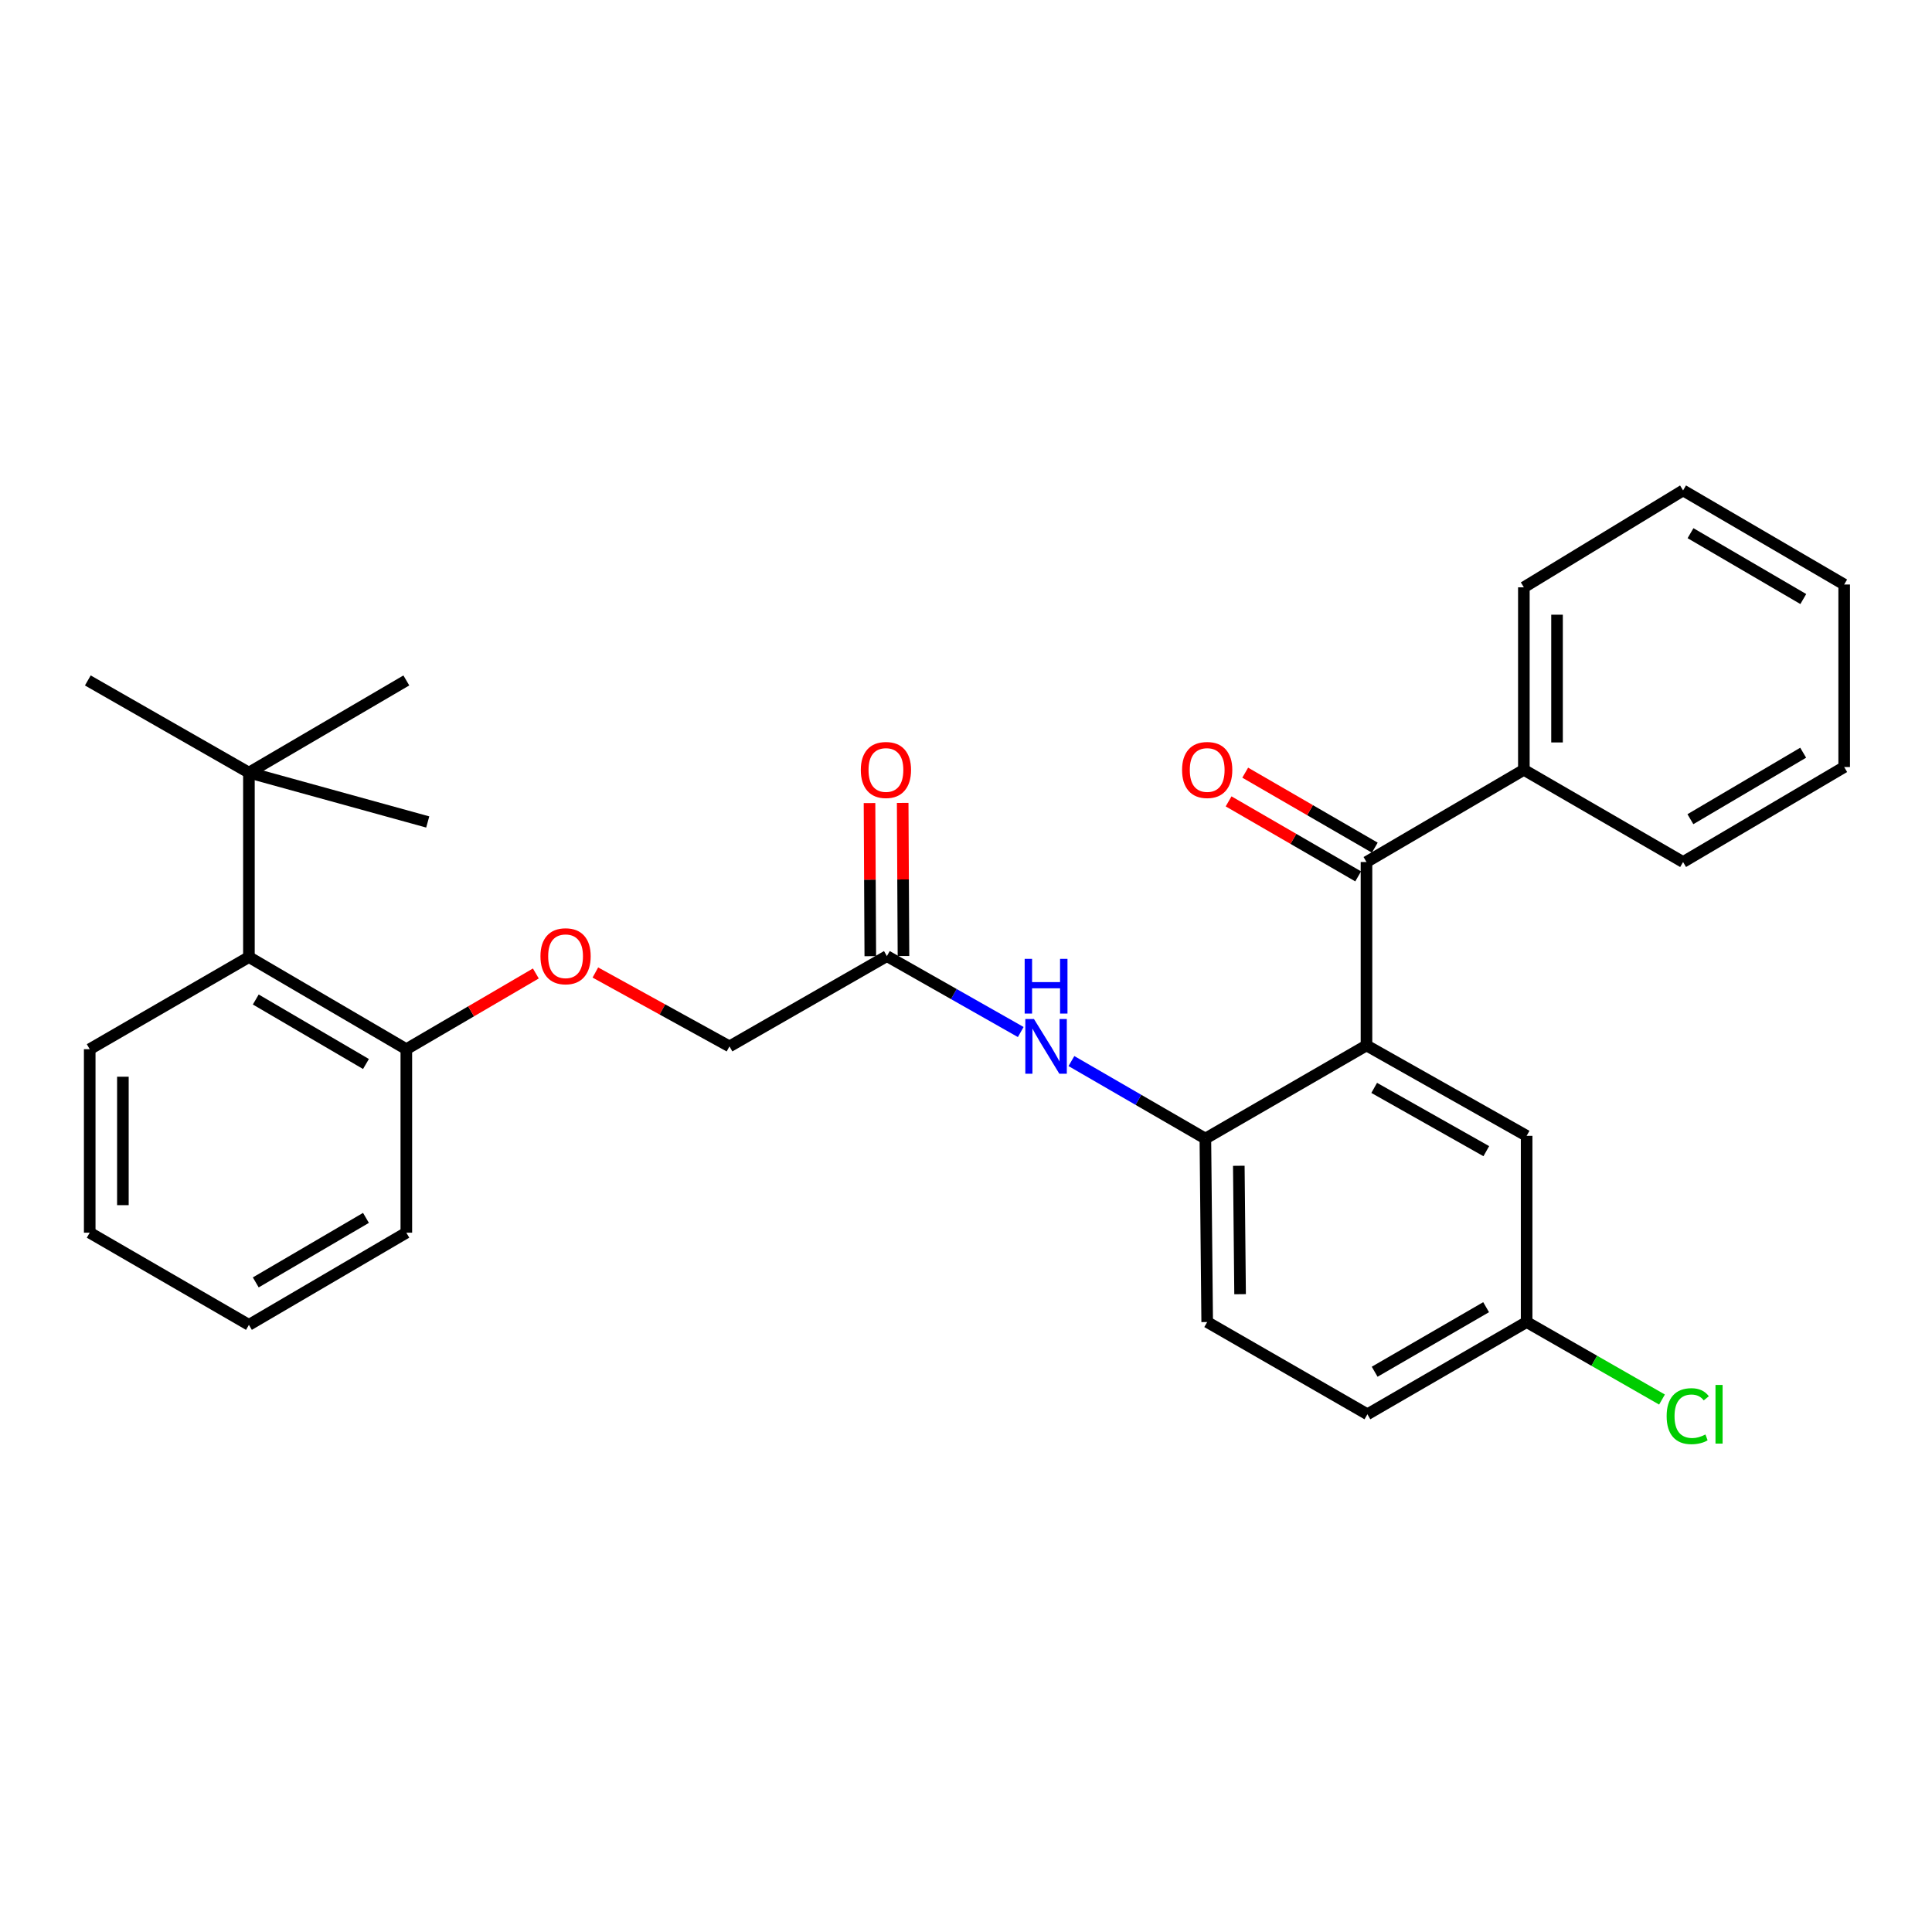 <?xml version='1.0' encoding='iso-8859-1'?>
<svg version='1.1' baseProfile='full'
              xmlns='http://www.w3.org/2000/svg'
                      xmlns:rdkit='http://www.rdkit.org/xml'
                      xmlns:xlink='http://www.w3.org/1999/xlink'
                  xml:space='preserve'
width='1000px' height='1000px' viewBox='0 0 1000 1000'>
<!-- END OF HEADER -->
<rect style='opacity:1.0;fill:#FFFFFF;stroke:none' width='1000' height='1000' x='0' y='0'> </rect>
<path class='bond-0' d='M 707.29,541.115 L 707.29,446.179' style='fill:none;fill-rule:evenodd;stroke:#000000;stroke-width:6px;stroke-linecap:butt;stroke-linejoin:miter;stroke-opacity:1' />
<path class='bond-1' d='M 707.29,541.115 L 623.895,589.332' style='fill:none;fill-rule:evenodd;stroke:#000000;stroke-width:6px;stroke-linecap:butt;stroke-linejoin:miter;stroke-opacity:1' />
<path class='bond-5' d='M 707.29,541.115 L 790.179,587.911' style='fill:none;fill-rule:evenodd;stroke:#000000;stroke-width:6px;stroke-linecap:butt;stroke-linejoin:miter;stroke-opacity:1' />
<path class='bond-5' d='M 711.282,563.086 L 769.305,595.843' style='fill:none;fill-rule:evenodd;stroke:#000000;stroke-width:6px;stroke-linecap:butt;stroke-linejoin:miter;stroke-opacity:1' />
<path class='bond-8' d='M 711.59,438.749 L 678.056,419.34' style='fill:none;fill-rule:evenodd;stroke:#000000;stroke-width:6px;stroke-linecap:butt;stroke-linejoin:miter;stroke-opacity:1' />
<path class='bond-8' d='M 678.056,419.34 L 644.521,399.931' style='fill:none;fill-rule:evenodd;stroke:#FF0000;stroke-width:6px;stroke-linecap:butt;stroke-linejoin:miter;stroke-opacity:1' />
<path class='bond-8' d='M 702.989,453.609 L 669.455,434.2' style='fill:none;fill-rule:evenodd;stroke:#000000;stroke-width:6px;stroke-linecap:butt;stroke-linejoin:miter;stroke-opacity:1' />
<path class='bond-8' d='M 669.455,434.2 L 635.921,414.79' style='fill:none;fill-rule:evenodd;stroke:#FF0000;stroke-width:6px;stroke-linecap:butt;stroke-linejoin:miter;stroke-opacity:1' />
<path class='bond-10' d='M 707.29,446.179 L 788.748,398.458' style='fill:none;fill-rule:evenodd;stroke:#000000;stroke-width:6px;stroke-linecap:butt;stroke-linejoin:miter;stroke-opacity:1' />
<path class='bond-2' d='M 623.895,589.332 L 589.231,569.269' style='fill:none;fill-rule:evenodd;stroke:#000000;stroke-width:6px;stroke-linecap:butt;stroke-linejoin:miter;stroke-opacity:1' />
<path class='bond-2' d='M 589.231,569.269 L 554.566,549.206' style='fill:none;fill-rule:evenodd;stroke:#0000FF;stroke-width:6px;stroke-linecap:butt;stroke-linejoin:miter;stroke-opacity:1' />
<path class='bond-11' d='M 623.895,589.332 L 624.839,684.287' style='fill:none;fill-rule:evenodd;stroke:#000000;stroke-width:6px;stroke-linecap:butt;stroke-linejoin:miter;stroke-opacity:1' />
<path class='bond-11' d='M 641.205,603.405 L 641.866,669.873' style='fill:none;fill-rule:evenodd;stroke:#000000;stroke-width:6px;stroke-linecap:butt;stroke-linejoin:miter;stroke-opacity:1' />
<path class='bond-3' d='M 528.336,534.175 L 493.694,514.524' style='fill:none;fill-rule:evenodd;stroke:#0000FF;stroke-width:6px;stroke-linecap:butt;stroke-linejoin:miter;stroke-opacity:1' />
<path class='bond-3' d='M 493.694,514.524 L 459.051,494.873' style='fill:none;fill-rule:evenodd;stroke:#000000;stroke-width:6px;stroke-linecap:butt;stroke-linejoin:miter;stroke-opacity:1' />
<path class='bond-12' d='M 467.636,494.829 L 467.432,455.206' style='fill:none;fill-rule:evenodd;stroke:#000000;stroke-width:6px;stroke-linecap:butt;stroke-linejoin:miter;stroke-opacity:1' />
<path class='bond-12' d='M 467.432,455.206 L 467.228,415.584' style='fill:none;fill-rule:evenodd;stroke:#FF0000;stroke-width:6px;stroke-linecap:butt;stroke-linejoin:miter;stroke-opacity:1' />
<path class='bond-12' d='M 450.467,494.917 L 450.263,455.295' style='fill:none;fill-rule:evenodd;stroke:#000000;stroke-width:6px;stroke-linecap:butt;stroke-linejoin:miter;stroke-opacity:1' />
<path class='bond-12' d='M 450.263,455.295 L 450.059,415.673' style='fill:none;fill-rule:evenodd;stroke:#FF0000;stroke-width:6px;stroke-linecap:butt;stroke-linejoin:miter;stroke-opacity:1' />
<path class='bond-13' d='M 459.051,494.873 L 377.574,541.611' style='fill:none;fill-rule:evenodd;stroke:#000000;stroke-width:6px;stroke-linecap:butt;stroke-linejoin:miter;stroke-opacity:1' />
<path class='bond-4' d='M 128.84,495.369 L 210.317,543.061' style='fill:none;fill-rule:evenodd;stroke:#000000;stroke-width:6px;stroke-linecap:butt;stroke-linejoin:miter;stroke-opacity:1' />
<path class='bond-4' d='M 132.388,517.34 L 189.422,550.725' style='fill:none;fill-rule:evenodd;stroke:#000000;stroke-width:6px;stroke-linecap:butt;stroke-linejoin:miter;stroke-opacity:1' />
<path class='bond-6' d='M 128.84,495.369 L 128.84,399.908' style='fill:none;fill-rule:evenodd;stroke:#000000;stroke-width:6px;stroke-linecap:butt;stroke-linejoin:miter;stroke-opacity:1' />
<path class='bond-17' d='M 128.84,495.369 L 46.437,543.061' style='fill:none;fill-rule:evenodd;stroke:#000000;stroke-width:6px;stroke-linecap:butt;stroke-linejoin:miter;stroke-opacity:1' />
<path class='bond-14' d='M 790.179,587.911 L 790.179,684.287' style='fill:none;fill-rule:evenodd;stroke:#000000;stroke-width:6px;stroke-linecap:butt;stroke-linejoin:miter;stroke-opacity:1' />
<path class='bond-18' d='M 128.84,399.908 L 210.317,352.196' style='fill:none;fill-rule:evenodd;stroke:#000000;stroke-width:6px;stroke-linecap:butt;stroke-linejoin:miter;stroke-opacity:1' />
<path class='bond-19' d='M 128.84,399.908 L 45.455,352.196' style='fill:none;fill-rule:evenodd;stroke:#000000;stroke-width:6px;stroke-linecap:butt;stroke-linejoin:miter;stroke-opacity:1' />
<path class='bond-20' d='M 128.84,399.908 L 221.391,425.452' style='fill:none;fill-rule:evenodd;stroke:#000000;stroke-width:6px;stroke-linecap:butt;stroke-linejoin:miter;stroke-opacity:1' />
<path class='bond-7' d='M 210.317,543.061 L 243.835,523.465' style='fill:none;fill-rule:evenodd;stroke:#000000;stroke-width:6px;stroke-linecap:butt;stroke-linejoin:miter;stroke-opacity:1' />
<path class='bond-7' d='M 243.835,523.465 L 277.352,503.869' style='fill:none;fill-rule:evenodd;stroke:#FF0000;stroke-width:6px;stroke-linecap:butt;stroke-linejoin:miter;stroke-opacity:1' />
<path class='bond-21' d='M 210.317,543.061 L 210.317,638.035' style='fill:none;fill-rule:evenodd;stroke:#000000;stroke-width:6px;stroke-linecap:butt;stroke-linejoin:miter;stroke-opacity:1' />
<path class='bond-9' d='M 308.16,503.369 L 342.867,522.49' style='fill:none;fill-rule:evenodd;stroke:#FF0000;stroke-width:6px;stroke-linecap:butt;stroke-linejoin:miter;stroke-opacity:1' />
<path class='bond-9' d='M 342.867,522.49 L 377.574,541.611' style='fill:none;fill-rule:evenodd;stroke:#000000;stroke-width:6px;stroke-linecap:butt;stroke-linejoin:miter;stroke-opacity:1' />
<path class='bond-22' d='M 788.748,398.458 L 788.748,303.999' style='fill:none;fill-rule:evenodd;stroke:#000000;stroke-width:6px;stroke-linecap:butt;stroke-linejoin:miter;stroke-opacity:1' />
<path class='bond-22' d='M 805.917,384.289 L 805.917,318.168' style='fill:none;fill-rule:evenodd;stroke:#000000;stroke-width:6px;stroke-linecap:butt;stroke-linejoin:miter;stroke-opacity:1' />
<path class='bond-23' d='M 788.748,398.458 L 871.16,446.179' style='fill:none;fill-rule:evenodd;stroke:#000000;stroke-width:6px;stroke-linecap:butt;stroke-linejoin:miter;stroke-opacity:1' />
<path class='bond-29' d='M 624.839,684.287 L 707.767,732.027' style='fill:none;fill-rule:evenodd;stroke:#000000;stroke-width:6px;stroke-linecap:butt;stroke-linejoin:miter;stroke-opacity:1' />
<path class='bond-15' d='M 790.179,684.287 L 707.767,732.027' style='fill:none;fill-rule:evenodd;stroke:#000000;stroke-width:6px;stroke-linecap:butt;stroke-linejoin:miter;stroke-opacity:1' />
<path class='bond-15' d='M 769.211,676.592 L 711.522,710.01' style='fill:none;fill-rule:evenodd;stroke:#000000;stroke-width:6px;stroke-linecap:butt;stroke-linejoin:miter;stroke-opacity:1' />
<path class='bond-16' d='M 790.179,684.287 L 825.215,704.344' style='fill:none;fill-rule:evenodd;stroke:#000000;stroke-width:6px;stroke-linecap:butt;stroke-linejoin:miter;stroke-opacity:1' />
<path class='bond-16' d='M 825.215,704.344 L 860.251,724.401' style='fill:none;fill-rule:evenodd;stroke:#00CC00;stroke-width:6px;stroke-linecap:butt;stroke-linejoin:miter;stroke-opacity:1' />
<path class='bond-31' d='M 46.437,543.061 L 46.437,638.035' style='fill:none;fill-rule:evenodd;stroke:#000000;stroke-width:6px;stroke-linecap:butt;stroke-linejoin:miter;stroke-opacity:1' />
<path class='bond-31' d='M 63.606,557.307 L 63.606,623.789' style='fill:none;fill-rule:evenodd;stroke:#000000;stroke-width:6px;stroke-linecap:butt;stroke-linejoin:miter;stroke-opacity:1' />
<path class='bond-26' d='M 210.317,638.035 L 128.84,685.747' style='fill:none;fill-rule:evenodd;stroke:#000000;stroke-width:6px;stroke-linecap:butt;stroke-linejoin:miter;stroke-opacity:1' />
<path class='bond-26' d='M 189.42,630.376 L 132.385,663.774' style='fill:none;fill-rule:evenodd;stroke:#000000;stroke-width:6px;stroke-linecap:butt;stroke-linejoin:miter;stroke-opacity:1' />
<path class='bond-25' d='M 788.748,303.999 L 871.16,253.845' style='fill:none;fill-rule:evenodd;stroke:#000000;stroke-width:6px;stroke-linecap:butt;stroke-linejoin:miter;stroke-opacity:1' />
<path class='bond-27' d='M 871.16,446.179 L 954.545,397.018' style='fill:none;fill-rule:evenodd;stroke:#000000;stroke-width:6px;stroke-linecap:butt;stroke-linejoin:miter;stroke-opacity:1' />
<path class='bond-27' d='M 874.948,424.015 L 933.318,389.602' style='fill:none;fill-rule:evenodd;stroke:#000000;stroke-width:6px;stroke-linecap:butt;stroke-linejoin:miter;stroke-opacity:1' />
<path class='bond-24' d='M 46.437,638.035 L 128.84,685.747' style='fill:none;fill-rule:evenodd;stroke:#000000;stroke-width:6px;stroke-linecap:butt;stroke-linejoin:miter;stroke-opacity:1' />
<path class='bond-30' d='M 871.16,253.845 L 954.545,302.539' style='fill:none;fill-rule:evenodd;stroke:#000000;stroke-width:6px;stroke-linecap:butt;stroke-linejoin:miter;stroke-opacity:1' />
<path class='bond-30' d='M 875.01,275.976 L 933.38,310.062' style='fill:none;fill-rule:evenodd;stroke:#000000;stroke-width:6px;stroke-linecap:butt;stroke-linejoin:miter;stroke-opacity:1' />
<path class='bond-28' d='M 954.545,397.018 L 954.545,302.539' style='fill:none;fill-rule:evenodd;stroke:#000000;stroke-width:6px;stroke-linecap:butt;stroke-linejoin:miter;stroke-opacity:1' />
<path  class='atom-3' d='M 535.185 527.451
L 544.465 542.451
Q 545.385 543.931, 546.865 546.611
Q 548.345 549.291, 548.425 549.451
L 548.425 527.451
L 552.185 527.451
L 552.185 555.771
L 548.305 555.771
L 538.345 539.371
Q 537.185 537.451, 535.945 535.251
Q 534.745 533.051, 534.385 532.371
L 534.385 555.771
L 530.705 555.771
L 530.705 527.451
L 535.185 527.451
' fill='#0000FF'/>
<path  class='atom-3' d='M 530.365 496.299
L 534.205 496.299
L 534.205 508.339
L 548.685 508.339
L 548.685 496.299
L 552.525 496.299
L 552.525 524.619
L 548.685 524.619
L 548.685 511.539
L 534.205 511.539
L 534.205 524.619
L 530.365 524.619
L 530.365 496.299
' fill='#0000FF'/>
<path  class='atom-9' d='M 611.839 398.538
Q 611.839 391.738, 615.199 387.938
Q 618.559 384.138, 624.839 384.138
Q 631.119 384.138, 634.479 387.938
Q 637.839 391.738, 637.839 398.538
Q 637.839 405.418, 634.439 409.338
Q 631.039 413.218, 624.839 413.218
Q 618.599 413.218, 615.199 409.338
Q 611.839 405.458, 611.839 398.538
M 624.839 410.018
Q 629.159 410.018, 631.479 407.138
Q 633.839 404.218, 633.839 398.538
Q 633.839 392.978, 631.479 390.178
Q 629.159 387.338, 624.839 387.338
Q 620.519 387.338, 618.159 390.138
Q 615.839 392.938, 615.839 398.538
Q 615.839 404.258, 618.159 407.138
Q 620.519 410.018, 624.839 410.018
' fill='#FF0000'/>
<path  class='atom-10' d='M 279.739 494.953
Q 279.739 488.153, 283.099 484.353
Q 286.459 480.553, 292.739 480.553
Q 299.019 480.553, 302.379 484.353
Q 305.739 488.153, 305.739 494.953
Q 305.739 501.833, 302.339 505.753
Q 298.939 509.633, 292.739 509.633
Q 286.499 509.633, 283.099 505.753
Q 279.739 501.873, 279.739 494.953
M 292.739 506.433
Q 297.059 506.433, 299.379 503.553
Q 301.739 500.633, 301.739 494.953
Q 301.739 489.393, 299.379 486.593
Q 297.059 483.753, 292.739 483.753
Q 288.419 483.753, 286.059 486.553
Q 283.739 489.353, 283.739 494.953
Q 283.739 500.673, 286.059 503.553
Q 288.419 506.433, 292.739 506.433
' fill='#FF0000'/>
<path  class='atom-13' d='M 445.555 398.538
Q 445.555 391.738, 448.915 387.938
Q 452.275 384.138, 458.555 384.138
Q 464.835 384.138, 468.195 387.938
Q 471.555 391.738, 471.555 398.538
Q 471.555 405.418, 468.155 409.338
Q 464.755 413.218, 458.555 413.218
Q 452.315 413.218, 448.915 409.338
Q 445.555 405.458, 445.555 398.538
M 458.555 410.018
Q 462.875 410.018, 465.195 407.138
Q 467.555 404.218, 467.555 398.538
Q 467.555 392.978, 465.195 390.178
Q 462.875 387.338, 458.555 387.338
Q 454.235 387.338, 451.875 390.138
Q 449.555 392.938, 449.555 398.538
Q 449.555 404.258, 451.875 407.138
Q 454.235 410.018, 458.555 410.018
' fill='#FF0000'/>
<path  class='atom-17' d='M 862.654 733.007
Q 862.654 725.967, 865.934 722.287
Q 869.254 718.567, 875.534 718.567
Q 881.374 718.567, 884.494 722.687
L 881.854 724.847
Q 879.574 721.847, 875.534 721.847
Q 871.254 721.847, 868.974 724.727
Q 866.734 727.567, 866.734 733.007
Q 866.734 738.607, 869.054 741.487
Q 871.414 744.367, 875.974 744.367
Q 879.094 744.367, 882.734 742.487
L 883.854 745.487
Q 882.374 746.447, 880.134 747.007
Q 877.894 747.567, 875.414 747.567
Q 869.254 747.567, 865.934 743.807
Q 862.654 740.047, 862.654 733.007
' fill='#00CC00'/>
<path  class='atom-17' d='M 887.934 716.847
L 891.614 716.847
L 891.614 747.207
L 887.934 747.207
L 887.934 716.847
' fill='#00CC00'/>
</svg>
